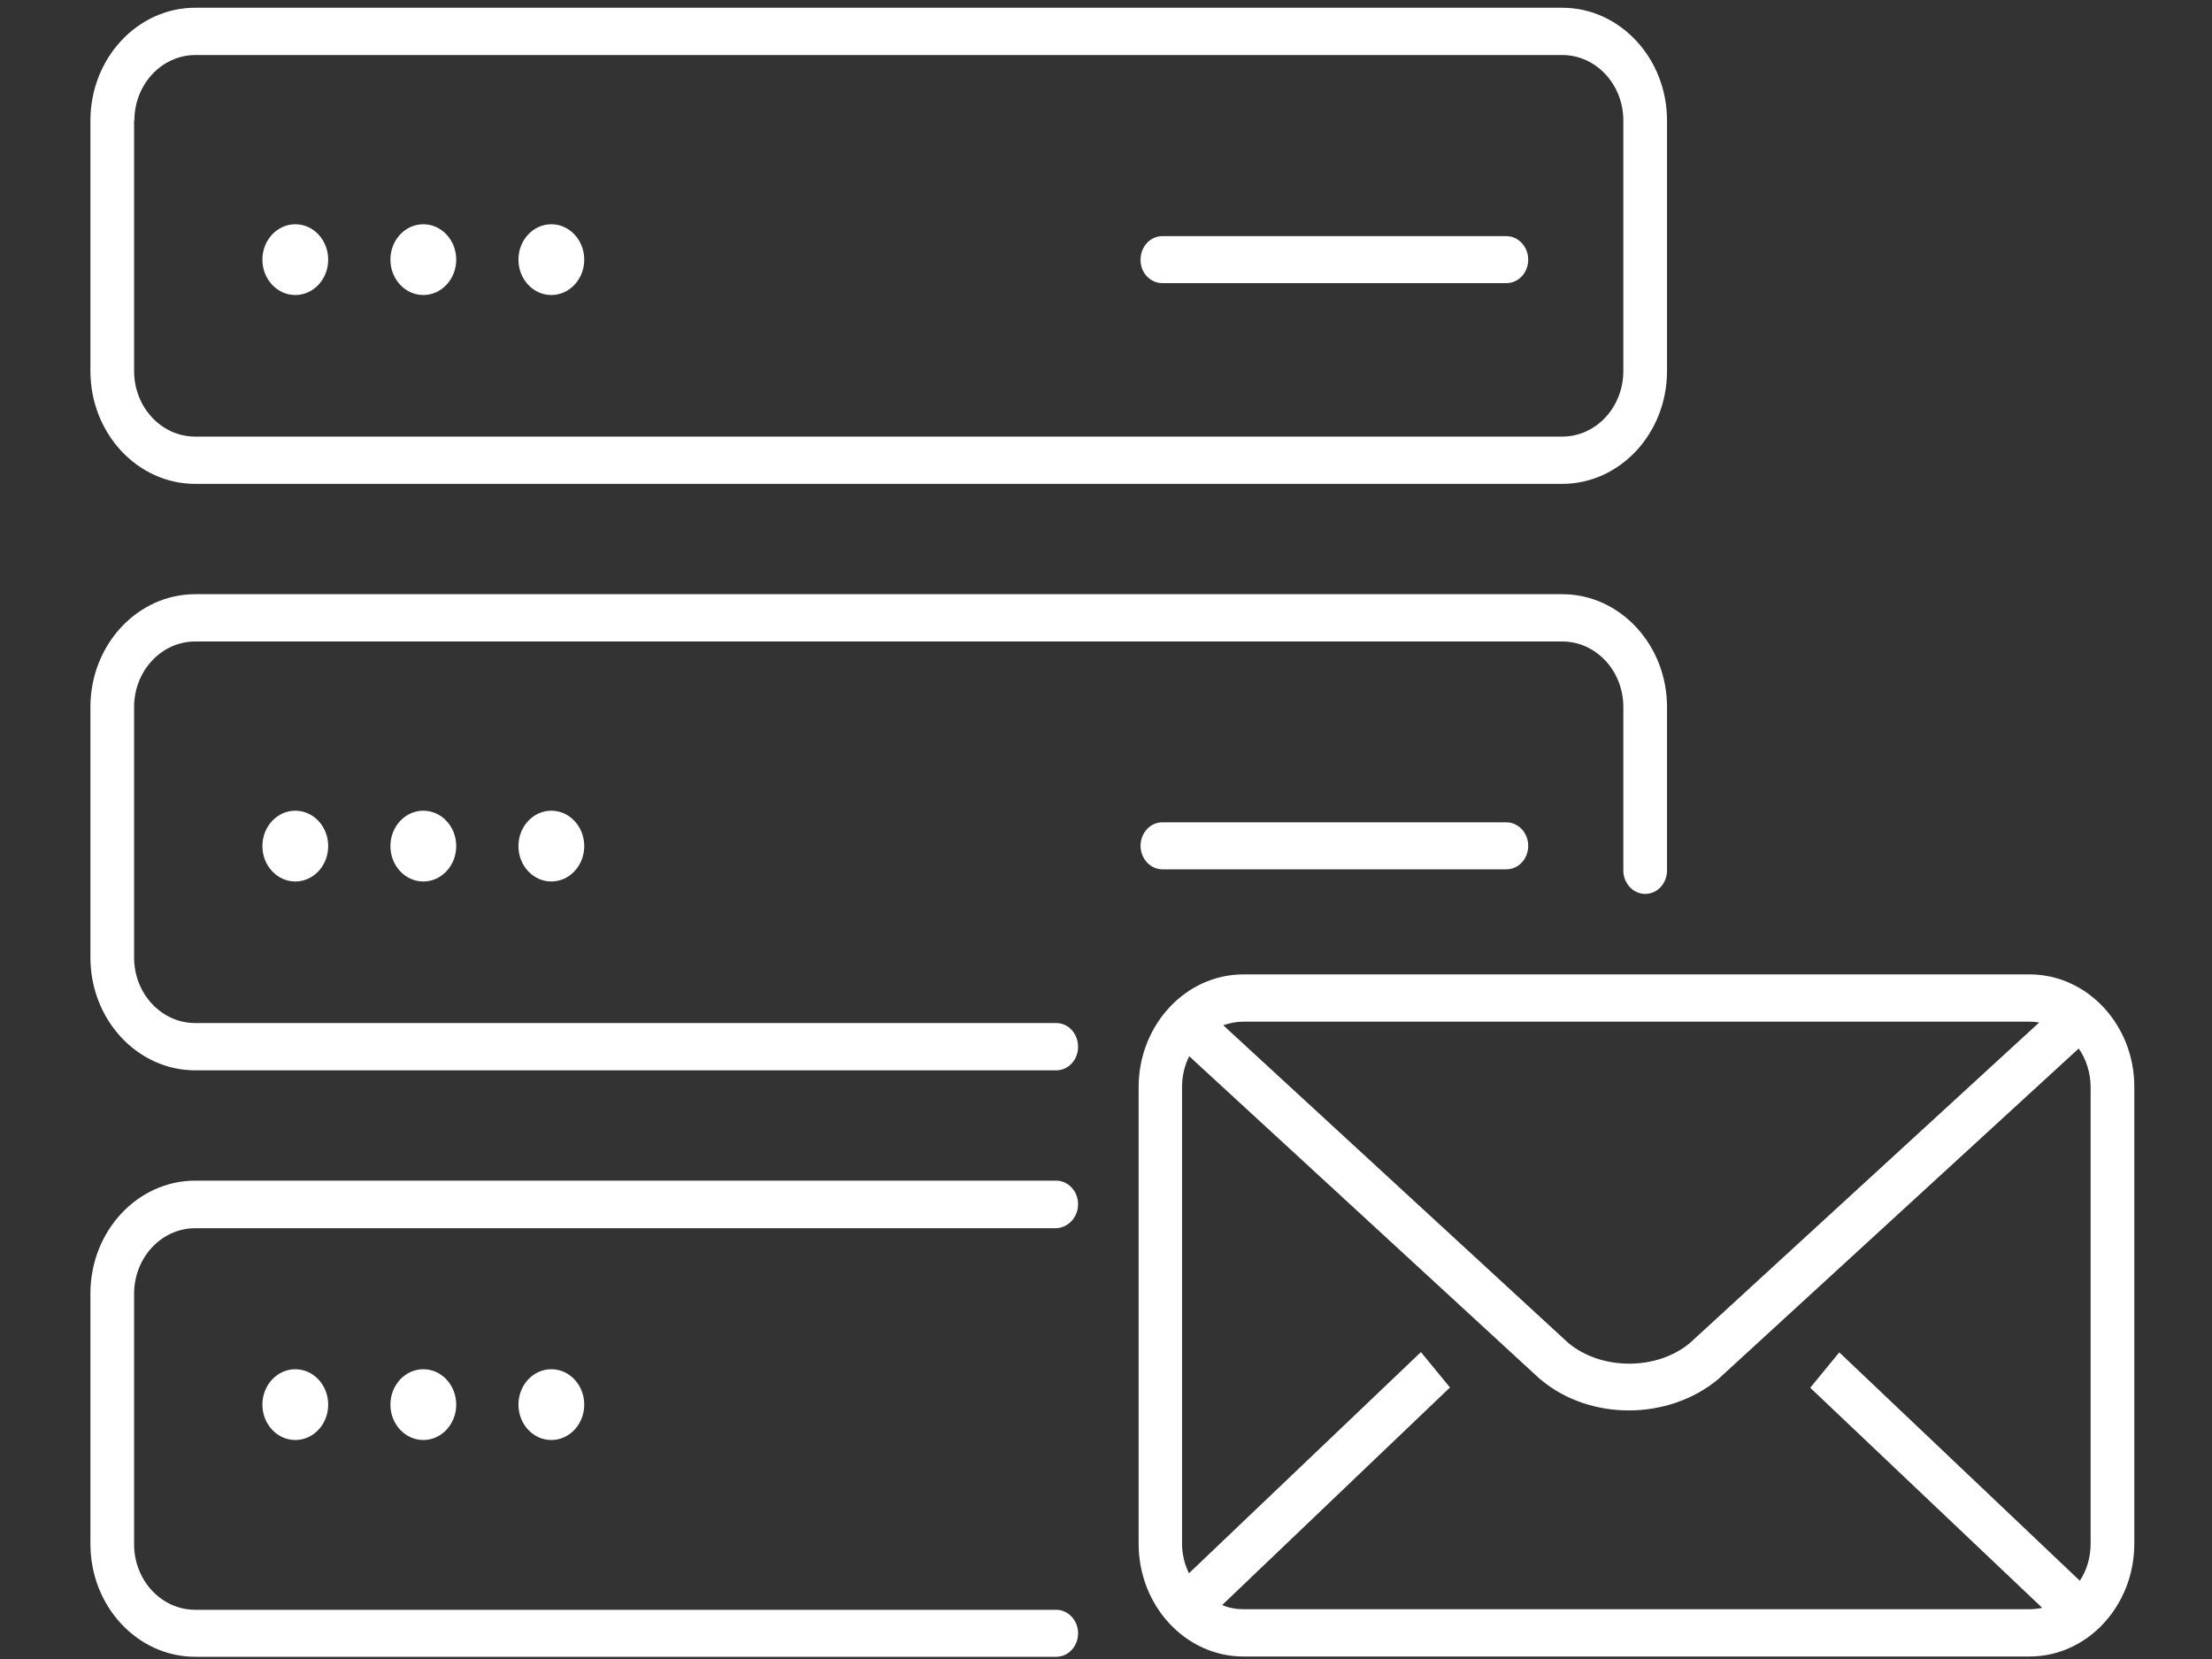 <?xml version="1.0" encoding="utf-8"?>
<!-- Generator: Adobe Illustrator 19.2.1, SVG Export Plug-In . SVG Version: 6.00 Build 0)  -->
<svg version="1.1" id="Livello_1" xmlns="http://www.w3.org/2000/svg" xmlns:xlink="http://www.w3.org/1999/xlink" x="0px" y="0px"
	 viewBox="0 0 800 600" style="enable-background:new 0 0 800 600;" xml:space="preserve">
<rect x="0" y="0" width="800" height="600" fill="#333333" stroke="none"/>
<style type="text/css">
	.st0{fill:#FFFFFF;}
</style>
<g>
	<path class="st0" d="M70.6,175H565c20.9,0,37.9-18.3,37.9-40.8V43.6c0-22.5-17-40.8-37.9-40.8H70.6c-20.9,0-37.9,18.3-37.9,40.8
		v90.6C32.7,156.7,49.7,175,70.6,175z M48.6,43.6c0-13.1,9.9-23.7,22.1-23.7H565c12.2,0,22.1,10.6,22.1,23.7v90.6
		c0,13.1-9.9,23.7-22.1,23.7H70.6c-12.2,0-22.1-10.6-22.1-23.7V43.6z"/>
	<ellipse class="st0" cx="106.8" cy="93.9" rx="11.9" ry="12.8"/>
	<ellipse class="st0" cx="153.1" cy="93.9" rx="11.9" ry="12.8"/>
	<ellipse class="st0" cx="199.4" cy="93.9" rx="11.9" ry="12.8"/>
	<path class="st0" d="M420.4,102.4h124.4c4.4,0,7.9-3.8,7.9-8.5c0-4.7-3.6-8.5-7.9-8.5H420.4c-4.4,0-7.9,3.8-7.9,8.5
		C412.4,98.6,416,102.4,420.4,102.4z"/>
	<ellipse class="st0" cx="106.8" cy="306" rx="11.9" ry="12.8"/>
	<ellipse class="st0" cx="153.1" cy="306" rx="11.9" ry="12.8"/>
	<ellipse class="st0" cx="199.4" cy="306" rx="11.9" ry="12.8"/>
	<path class="st0" d="M420.4,297.4c-4.4,0-7.9,3.8-7.9,8.5c0,4.7,3.6,8.5,7.9,8.5h124.4c4.4,0,7.9-3.8,7.9-8.5
		c0-4.7-3.6-8.5-7.9-8.5H420.4z"/>
	<ellipse class="st0" cx="106.8" cy="508" rx="11.9" ry="12.8"/>
	<ellipse class="st0" cx="153.1" cy="508" rx="11.9" ry="12.8"/>
	<ellipse class="st0" cx="199.4" cy="508" rx="11.9" ry="12.8"/>
	<path class="st0" d="M734,352.4H449.7c-20.9,0-37.9,18.3-37.9,40.8v165.1c0,22.5,17,40.8,37.9,40.8H734c20.9,0,37.9-18.3,37.9-40.8
		V393.2C772,370.7,754.9,352.4,734,352.4z M734,369.5c1.2,0,2.4,0.1,3.5,0.3L611.3,485.6c-11.9,10.1-32.1,10.1-44.1,0.1L442.4,370.8
		c2.3-0.8,4.7-1.3,7.2-1.3H734z M449.7,582c-2.7,0-5.3-0.5-7.7-1.5l82.4-78.7l-10.5-12.8l-83.9,80c-1.6-3.3-2.5-6.9-2.5-10.8V393.2
		c0-4,0.9-7.9,2.6-11.2l126.9,116.8l0.3,0.2c8.8,7.4,20.3,11.1,31.8,11.1c11.6,0,23.3-3.8,32.3-11.3l130.4-119.6
		c2.7,3.9,4.3,8.8,4.3,14v165.1c0,5-1.4,9.6-3.9,13.4l-87-82.6l-10.5,12.8l83.9,79.6c-1.5,0.3-3,0.5-4.6,0.5H449.7z"/>
	<path class="st0" d="M382,370H70.6c-12.2,0-22.1-10.6-22.1-23.7v-90.6c0-13.1,9.9-23.7,22.1-23.7H565c12.2,0,22.1,10.6,22.1,23.7
		v59.1c0,4.7,3.6,8.5,7.9,8.5c4.4,0,7.9-3.8,7.9-8.5v-59.1c0-22.5-17-40.8-37.9-40.8H70.6c-20.9,0-37.9,18.3-37.9,40.8v90.6
		c0,22.5,17,40.8,37.9,40.8H382c4.4,0,7.9-3.8,7.9-8.5C389.9,373.8,386.4,370,382,370z"/>
	<path class="st0" d="M389.9,435.5c0-4.7-3.6-8.5-7.9-8.5H70.6c-20.9,0-37.9,18.3-37.9,40.8v90.6c0,22.5,17,40.8,37.9,40.8H382
		c4.4,0,7.9-3.8,7.9-8.5c0-4.7-3.6-8.5-7.9-8.5H70.6c-12.2,0-22.1-10.6-22.1-23.7v-90.6c0-13.1,9.9-23.7,22.1-23.7H382
		C386.4,444,389.9,440.2,389.9,435.5z"/>
</g>
</svg>
